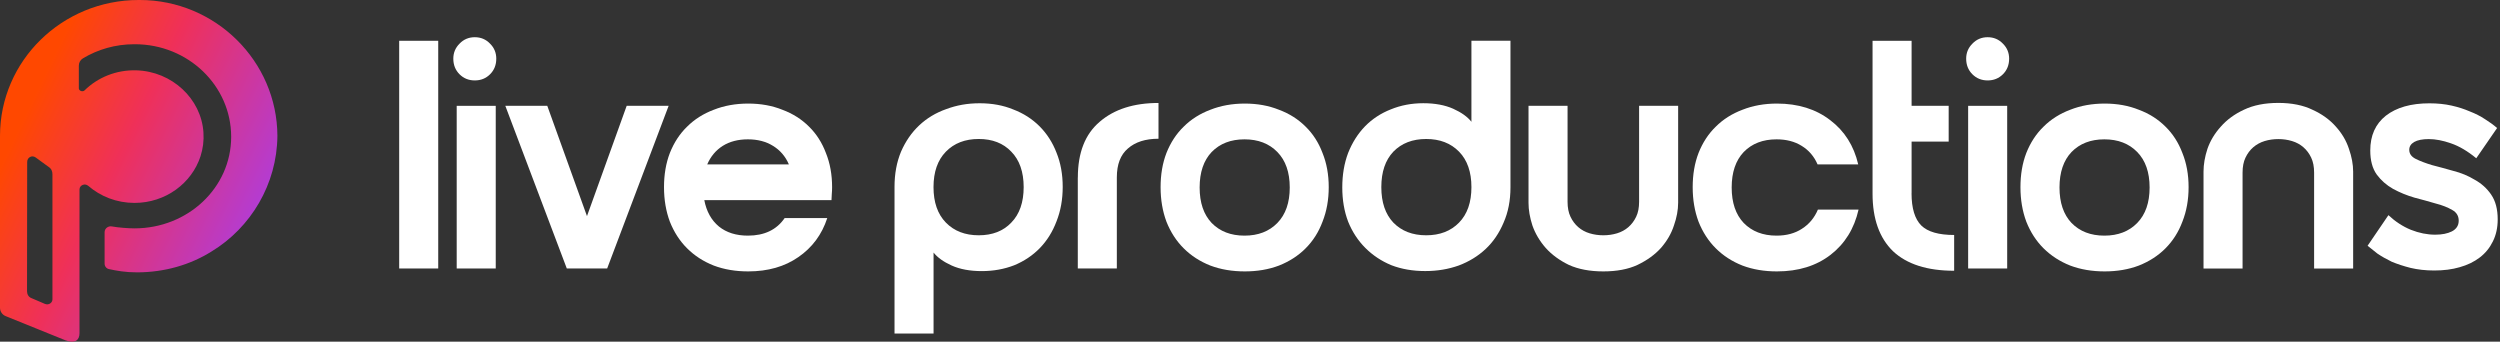 <svg width="739" height="101" viewBox="0 0 739 101" fill="none" xmlns="http://www.w3.org/2000/svg">
<rect x="0" y="0" width="739" height="101" fill="#333333" stroke="none"/>
<path d="M129.54 12.055H118V79.364H129.54V12.055Z" fill="white"/>
<path d="M146.54 31.284H135V79.365H146.54V31.284Z" fill="white"/>
<path d="M140.35 11C138.551 11 137.049 11.639 135.829 12.918C134.61 14.138 134 15.61 134 17.335C134 19.194 134.61 20.726 135.829 21.946C137.049 23.165 138.551 23.775 140.35 23.775C142.15 23.775 143.652 23.165 144.871 21.946C146.091 20.726 146.7 19.194 146.7 17.335C146.7 15.61 146.091 14.123 144.871 12.918C143.652 11.639 142.15 11 140.35 11Z" fill="white"/>
<path d="M185.245 31.284L173.511 63.883L161.777 31.284H149.374L167.547 79.365H179.474L197.648 31.284H185.245Z" fill="white"/>
<path d="M239.156 37.441C236.97 35.255 234.353 33.589 231.274 32.444C228.255 31.225 224.894 30.615 221.176 30.615C217.459 30.615 214.068 31.225 210.989 32.444C207.911 33.604 205.279 35.27 203.107 37.441C200.921 39.553 199.226 42.155 198.006 45.234C196.846 48.253 196.281 51.614 196.281 55.332C196.281 59.05 196.861 62.44 198.006 65.519C199.226 68.597 200.921 71.23 203.107 73.401C205.294 75.587 207.911 77.282 210.989 78.502C214.068 79.662 217.459 80.227 221.176 80.227C227.006 80.227 231.944 78.814 235.989 76.003C240.093 73.178 242.949 69.341 244.54 64.463H231.944C229.564 67.928 225.95 69.653 221.072 69.653C217.607 69.653 214.752 68.761 212.521 66.961C210.276 65.103 208.833 62.5 208.193 59.169H245.789C245.849 58.529 245.878 57.919 245.878 57.339C245.938 56.7 245.968 56.031 245.968 55.317C245.968 51.599 245.358 48.238 244.138 45.219C242.978 42.141 241.313 39.553 239.142 37.426L239.156 37.441ZM209.056 48.595C210.082 46.23 211.614 44.401 213.666 43.107C215.719 41.828 218.187 41.189 221.072 41.189C223.958 41.189 226.426 41.828 228.479 43.107C230.59 44.386 232.167 46.215 233.193 48.595H209.056Z" fill="white"/>
<path d="M307.31 37.351C305.124 35.165 302.536 33.5 299.517 32.355C296.573 31.135 293.271 30.525 289.613 30.525C285.954 30.525 282.787 31.105 279.708 32.25C276.63 33.336 273.968 34.942 271.722 37.054C269.476 39.166 267.677 41.768 266.338 44.847C265.059 47.925 264.42 51.39 264.42 55.227V98.593H275.96V74.65C277.12 76.122 278.905 77.401 281.344 78.501C283.783 79.587 286.728 80.137 290.193 80.137C293.658 80.137 296.855 79.557 299.8 78.412C302.744 77.193 305.287 75.497 307.399 73.311C309.511 71.125 311.147 68.508 312.307 65.429C313.526 62.351 314.136 58.96 314.136 55.242C314.136 51.524 313.526 48.163 312.307 45.144C311.147 42.125 309.481 39.538 307.31 37.351ZM298.937 65.801C296.573 68.299 293.36 69.549 289.315 69.549C285.27 69.549 282.043 68.299 279.604 65.801C277.165 63.303 275.945 59.808 275.945 55.316C275.945 50.825 277.165 47.33 279.604 44.832C282.043 42.333 285.27 41.084 289.315 41.084C293.36 41.084 296.558 42.333 298.937 44.832C301.376 47.33 302.596 50.825 302.596 55.316C302.596 59.808 301.376 63.303 298.937 65.801Z" fill="white"/>
<path d="M318.597 52.447V79.365H330.137V52.447C330.137 48.595 331.223 45.755 333.409 43.896C335.595 41.977 338.599 41.011 342.451 41.011V30.437C335.149 30.437 329.349 32.296 325.051 36.014C320.753 39.672 318.612 45.145 318.612 52.462L318.597 52.447Z" fill="white"/>
<path d="M385.947 37.441C383.761 35.255 381.144 33.589 378.065 32.444C375.046 31.225 371.685 30.615 367.968 30.615C364.25 30.615 360.859 31.225 357.78 32.444C354.702 33.604 352.07 35.27 349.898 37.441C347.712 39.553 346.017 42.155 344.797 45.234C343.637 48.253 343.072 51.614 343.072 55.332C343.072 59.05 343.652 62.44 344.797 65.519C346.017 68.597 347.712 71.23 349.898 73.401C352.085 75.587 354.702 77.282 357.78 78.502C360.859 79.662 364.25 80.227 367.968 80.227C371.685 80.227 375.046 79.647 378.065 78.502C381.144 77.282 383.776 75.587 385.947 73.401C388.134 71.215 389.799 68.597 390.944 65.519C392.164 62.44 392.774 59.05 392.774 55.332C392.774 51.614 392.164 48.253 390.944 45.234C389.784 42.155 388.119 39.568 385.947 37.441ZM377.59 65.906C375.151 68.404 371.923 69.653 367.878 69.653C363.833 69.653 360.606 68.404 358.167 65.906C355.802 63.407 354.613 59.912 354.613 55.421C354.613 50.93 355.802 47.435 358.167 44.936C360.606 42.438 363.833 41.189 367.878 41.189C371.923 41.189 375.151 42.438 377.59 44.936C380.028 47.435 381.248 50.93 381.248 55.421C381.248 59.912 380.028 63.407 377.59 65.906Z" fill="white"/>
<path d="M434.954 35.999C433.794 34.527 432.009 33.248 429.57 32.148C427.132 31.062 424.187 30.512 420.722 30.512C417.257 30.512 414.059 31.122 411.1 32.341C408.155 33.501 405.627 35.167 403.5 37.338C401.389 39.524 399.723 42.142 398.503 45.22C397.343 48.298 396.778 51.689 396.778 55.407C396.778 59.125 397.358 62.486 398.503 65.505C399.723 68.524 401.418 71.112 403.604 73.298C405.791 75.484 408.349 77.179 411.293 78.399C414.312 79.559 417.643 80.124 421.287 80.124C424.93 80.124 428.113 79.573 431.191 78.488C434.27 77.328 436.932 75.692 439.178 73.58C441.423 71.469 443.178 68.866 444.472 65.787C445.825 62.709 446.495 59.244 446.495 55.407V12.041H434.954V35.985V35.999ZM431.296 65.802C428.857 68.301 425.629 69.55 421.584 69.55C417.539 69.55 414.312 68.301 411.873 65.802C409.509 63.304 408.319 59.809 408.319 55.318C408.319 50.827 409.509 47.332 411.873 44.833C414.312 42.335 417.539 41.086 421.584 41.086C425.629 41.086 428.857 42.335 431.296 44.833C433.735 47.332 434.954 50.827 434.954 55.318C434.954 59.809 433.735 63.304 431.296 65.802Z" fill="white"/>
<path d="M484.517 59.645C484.517 61.37 484.235 62.857 483.655 64.062C483.075 65.281 482.301 66.307 481.349 67.14C480.383 67.973 479.267 68.583 477.988 68.969C476.709 69.356 475.356 69.549 473.943 69.549C472.531 69.549 471.192 69.356 469.898 68.969C468.619 68.583 467.489 67.973 466.537 67.14C465.571 66.307 464.812 65.281 464.232 64.062C463.652 62.842 463.37 61.37 463.37 59.645V31.284H451.829V59.942C451.829 62.054 452.216 64.3 452.989 66.679C453.822 69.044 455.131 71.26 456.93 73.312C458.73 75.305 461.005 76.97 463.756 78.309C466.582 79.588 469.973 80.227 473.943 80.227C477.914 80.227 481.29 79.588 484.041 78.309C486.867 76.955 489.172 75.29 490.957 73.312C492.756 71.26 494.035 69.044 494.808 66.679C495.641 64.314 496.058 62.069 496.058 59.942V31.284H484.517V59.645Z" fill="white"/>
<path d="M532.646 67.631C530.594 68.969 528.095 69.653 525.151 69.653C521.105 69.653 517.878 68.404 515.439 65.906C513.075 63.407 511.885 59.912 511.885 55.421C511.885 50.93 513.075 47.435 515.439 44.936C517.878 42.438 521.105 41.189 525.151 41.189C528.036 41.189 530.504 41.828 532.557 43.107C534.668 44.386 536.245 46.215 537.271 48.595H549.287C548.008 43.078 545.242 38.72 541.019 35.523C536.78 32.251 531.53 30.615 525.255 30.615C521.537 30.615 518.146 31.225 515.067 32.444C511.989 33.604 509.357 35.27 507.185 37.441C504.999 39.553 503.304 42.155 502.084 45.234C500.925 48.253 500.359 51.614 500.359 55.332C500.359 59.05 500.939 62.44 502.084 65.519C503.304 68.597 504.999 71.23 507.185 73.401C509.372 75.587 511.989 77.282 515.067 78.502C518.146 79.662 521.537 80.227 525.255 80.227C531.605 80.227 536.884 78.591 541.123 75.319C545.346 72.047 548.112 67.601 549.391 61.95H537.375C536.349 64.389 534.773 66.277 532.661 67.616L532.646 67.631Z" fill="white"/>
<path d="M565.067 57.146V41.858H576.027V31.284H565.067V12.055H553.526V57.25C553.526 64.686 555.549 70.352 559.579 74.263C563.684 78.115 569.707 80.034 577.648 80.034V69.46C573.098 69.46 569.856 68.538 567.937 66.664C566.019 64.746 565.052 61.563 565.052 57.146H565.067Z" fill="white"/>
<path d="M587.55 11C585.751 11 584.249 11.639 583.029 12.918C581.81 14.138 581.2 15.61 581.2 17.335C581.2 19.194 581.81 20.726 583.029 21.945C584.249 23.165 585.751 23.775 587.55 23.775C589.35 23.775 590.852 23.165 592.071 21.945C593.291 20.726 593.901 19.194 593.901 17.335C593.901 15.61 593.291 14.123 592.071 12.918C590.852 11.639 589.35 11 587.55 11Z" fill="white"/>
<path d="M593.324 31.284H581.783V79.365H593.324V31.284Z" fill="white"/>
<path d="M640.122 37.441C637.936 35.255 635.319 33.589 632.24 32.444C629.221 31.225 625.86 30.615 622.142 30.615C618.424 30.615 615.034 31.225 611.955 32.444C608.877 33.604 606.244 35.27 604.073 37.441C601.887 39.553 600.192 42.155 598.972 45.234C597.812 48.253 597.247 51.614 597.247 55.332C597.247 59.05 597.827 62.44 598.972 65.519C600.192 68.597 601.887 71.23 604.073 73.401C606.259 75.572 608.877 77.282 611.955 78.502C615.034 79.662 618.424 80.227 622.142 80.227C625.86 80.227 629.221 79.647 632.24 78.502C635.319 77.282 637.951 75.587 640.122 73.401C642.293 71.215 643.974 68.597 645.119 65.519C646.339 62.44 646.948 59.05 646.948 55.332C646.948 51.614 646.339 48.253 645.119 45.234C643.959 42.155 642.293 39.568 640.122 37.441ZM631.764 65.906C629.325 68.404 626.098 69.653 622.053 69.653C618.008 69.653 614.781 68.404 612.342 65.906C609.977 63.407 608.788 59.912 608.788 55.421C608.788 50.93 609.977 47.435 612.342 44.936C614.781 42.438 618.008 41.189 622.053 41.189C626.098 41.189 629.325 42.438 631.764 44.936C634.203 47.435 635.423 50.93 635.423 55.421C635.423 59.912 634.203 63.407 631.764 65.906Z" fill="white"/>
<path d="M690.49 37.441C688.69 35.389 686.385 33.723 683.574 32.444C680.823 31.105 677.447 30.421 673.477 30.421C669.506 30.421 666.1 31.091 663.289 32.444C660.538 33.723 658.263 35.389 656.463 37.441C654.664 39.434 653.355 41.605 652.522 43.984C651.749 46.349 651.362 48.595 651.362 50.721V79.379H662.903V51.019C662.903 49.294 663.185 47.806 663.765 46.602C664.345 45.382 665.104 44.356 666.07 43.523C667.037 42.691 668.153 42.081 669.431 41.694C670.71 41.307 672.064 41.114 673.477 41.114C674.889 41.114 676.228 41.307 677.522 41.694C678.801 42.081 679.931 42.691 680.883 43.523C681.849 44.356 682.608 45.382 683.188 46.602C683.768 47.821 684.05 49.294 684.05 51.019V79.379H695.591V50.721C695.591 48.609 695.174 46.364 694.342 43.984C693.568 41.62 692.289 39.434 690.49 37.441Z" fill="white"/>
<path d="M736.401 57.533C735.122 55.674 733.486 54.202 731.493 53.116C729.575 51.956 727.493 51.093 725.247 50.528C723.002 49.889 720.89 49.309 718.897 48.803C716.979 48.223 715.373 47.613 714.094 46.974C712.815 46.334 712.175 45.442 712.175 44.282C712.175 43.315 712.651 42.557 713.618 41.977C714.644 41.397 716.086 41.114 717.945 41.114C719.938 41.114 722.109 41.531 724.489 42.364C726.928 43.197 729.426 44.669 731.984 46.781L738.141 37.843C737.115 36.95 735.925 36.073 734.587 35.24C733.248 34.348 731.731 33.575 730.066 32.935C728.46 32.236 726.675 31.656 724.682 31.21C722.689 30.764 720.518 30.541 718.139 30.541C712.696 30.541 708.398 31.76 705.26 34.199C702.181 36.638 700.65 40.059 700.65 44.49C700.65 47.435 701.289 49.814 702.568 51.599C703.847 53.324 705.453 54.737 707.372 55.822C709.364 56.908 711.476 57.771 713.722 58.425C715.967 59.005 718.049 59.585 719.968 60.15C721.961 60.656 723.582 61.31 724.876 62.069C726.155 62.768 726.794 63.838 726.794 65.236C726.794 66.634 726.125 67.705 724.771 68.404C723.492 69.043 721.857 69.371 719.864 69.371C717.499 69.371 715.09 68.895 712.651 67.928C710.286 66.961 708.071 65.519 706.018 63.6L699.861 72.642C700.635 73.282 701.586 74.055 702.746 74.948C703.966 75.78 705.379 76.583 706.97 77.357C708.636 78.056 710.495 78.665 712.547 79.186C714.659 79.692 717.008 79.959 719.566 79.959C722.318 79.959 724.816 79.647 727.062 78.993C729.367 78.353 731.36 77.386 733.025 76.108C734.691 74.829 735.97 73.252 736.877 71.393C737.844 69.475 738.32 67.289 738.32 64.85C738.32 61.831 737.68 59.407 736.401 57.548V57.533Z" fill="white"/>
<path d="M41.31 0C63.733 0.001 81.915 18.131 82 40.159C81.883 54.462 74.129 67.309 62.539 74.332C56.222 78.307 48.559 80.508 40.5 80.508C37 80.508 34.569 80.043 32.218 79.547C31.452 79.385 30.92 78.71 30.92 77.939V68.631C30.92 67.535 31.971 66.731 33.067 66.933C34.935 67.277 37.971 67.507 39.757 67.507C55.471 67.507 68.333 55.545 68.333 40.435C68.333 25.325 55.594 13.076 39.881 13.076H39.669C34.099 13.076 28.897 14.609 24.499 17.259C23.737 17.718 23.301 18.541 23.301 19.412V26.087C23.302 26.859 24.432 27.28 24.984 26.726C28.862 22.912 34.35 20.595 40.388 20.793C50.826 21.134 59.468 29.146 60.139 39.117C60.306 41.59 59.989 43.974 59.275 46.192C56.677 54.18 48.921 59.98 39.757 59.98C34.497 59.979 29.702 58.067 26.079 54.928C25.098 54.079 23.501 54.73 23.5 56.006V98.51C23.5 100.511 22.208 101.665 19.321 100.588L1.683 93.45C0.665 93.043 0 92.067 0 90.982V40.159C0 17.98 18.357 0 41 0C41.025 0 41.05 0 41.075 0.001C41.097 0.001 41.12 0.002 41.142 0.002C41.167 0.002 41.193 0.001 41.219 0.001C41.249 0 41.28 0 41.31 0ZM7.989 86.065C7.988 86.975 8.424 87.792 9.281 88.118L13.321 89.849C14.409 90.264 15.5 89.509 15.5 88.509V51.505C15.5 50.814 15.251 49.987 14.693 49.572L10.565 46.559C9.47 45.745 8.037 46.518 8.035 47.875L7.989 86.065Z" fill="url(#paint0_linear_388_150)"/>
<defs>
<linearGradient id="paint0_linear_388_150" x1="14.422" y1="19.36" x2="84.952" y2="53.473" gradientUnits="userSpaceOnUse">
<stop stop-color="#FF4800"/>
<stop offset="0.389" stop-color="#EF3059"/>
<stop offset="1" stop-color="#AE3DDE"/>
</linearGradient>
</defs>
</svg>
